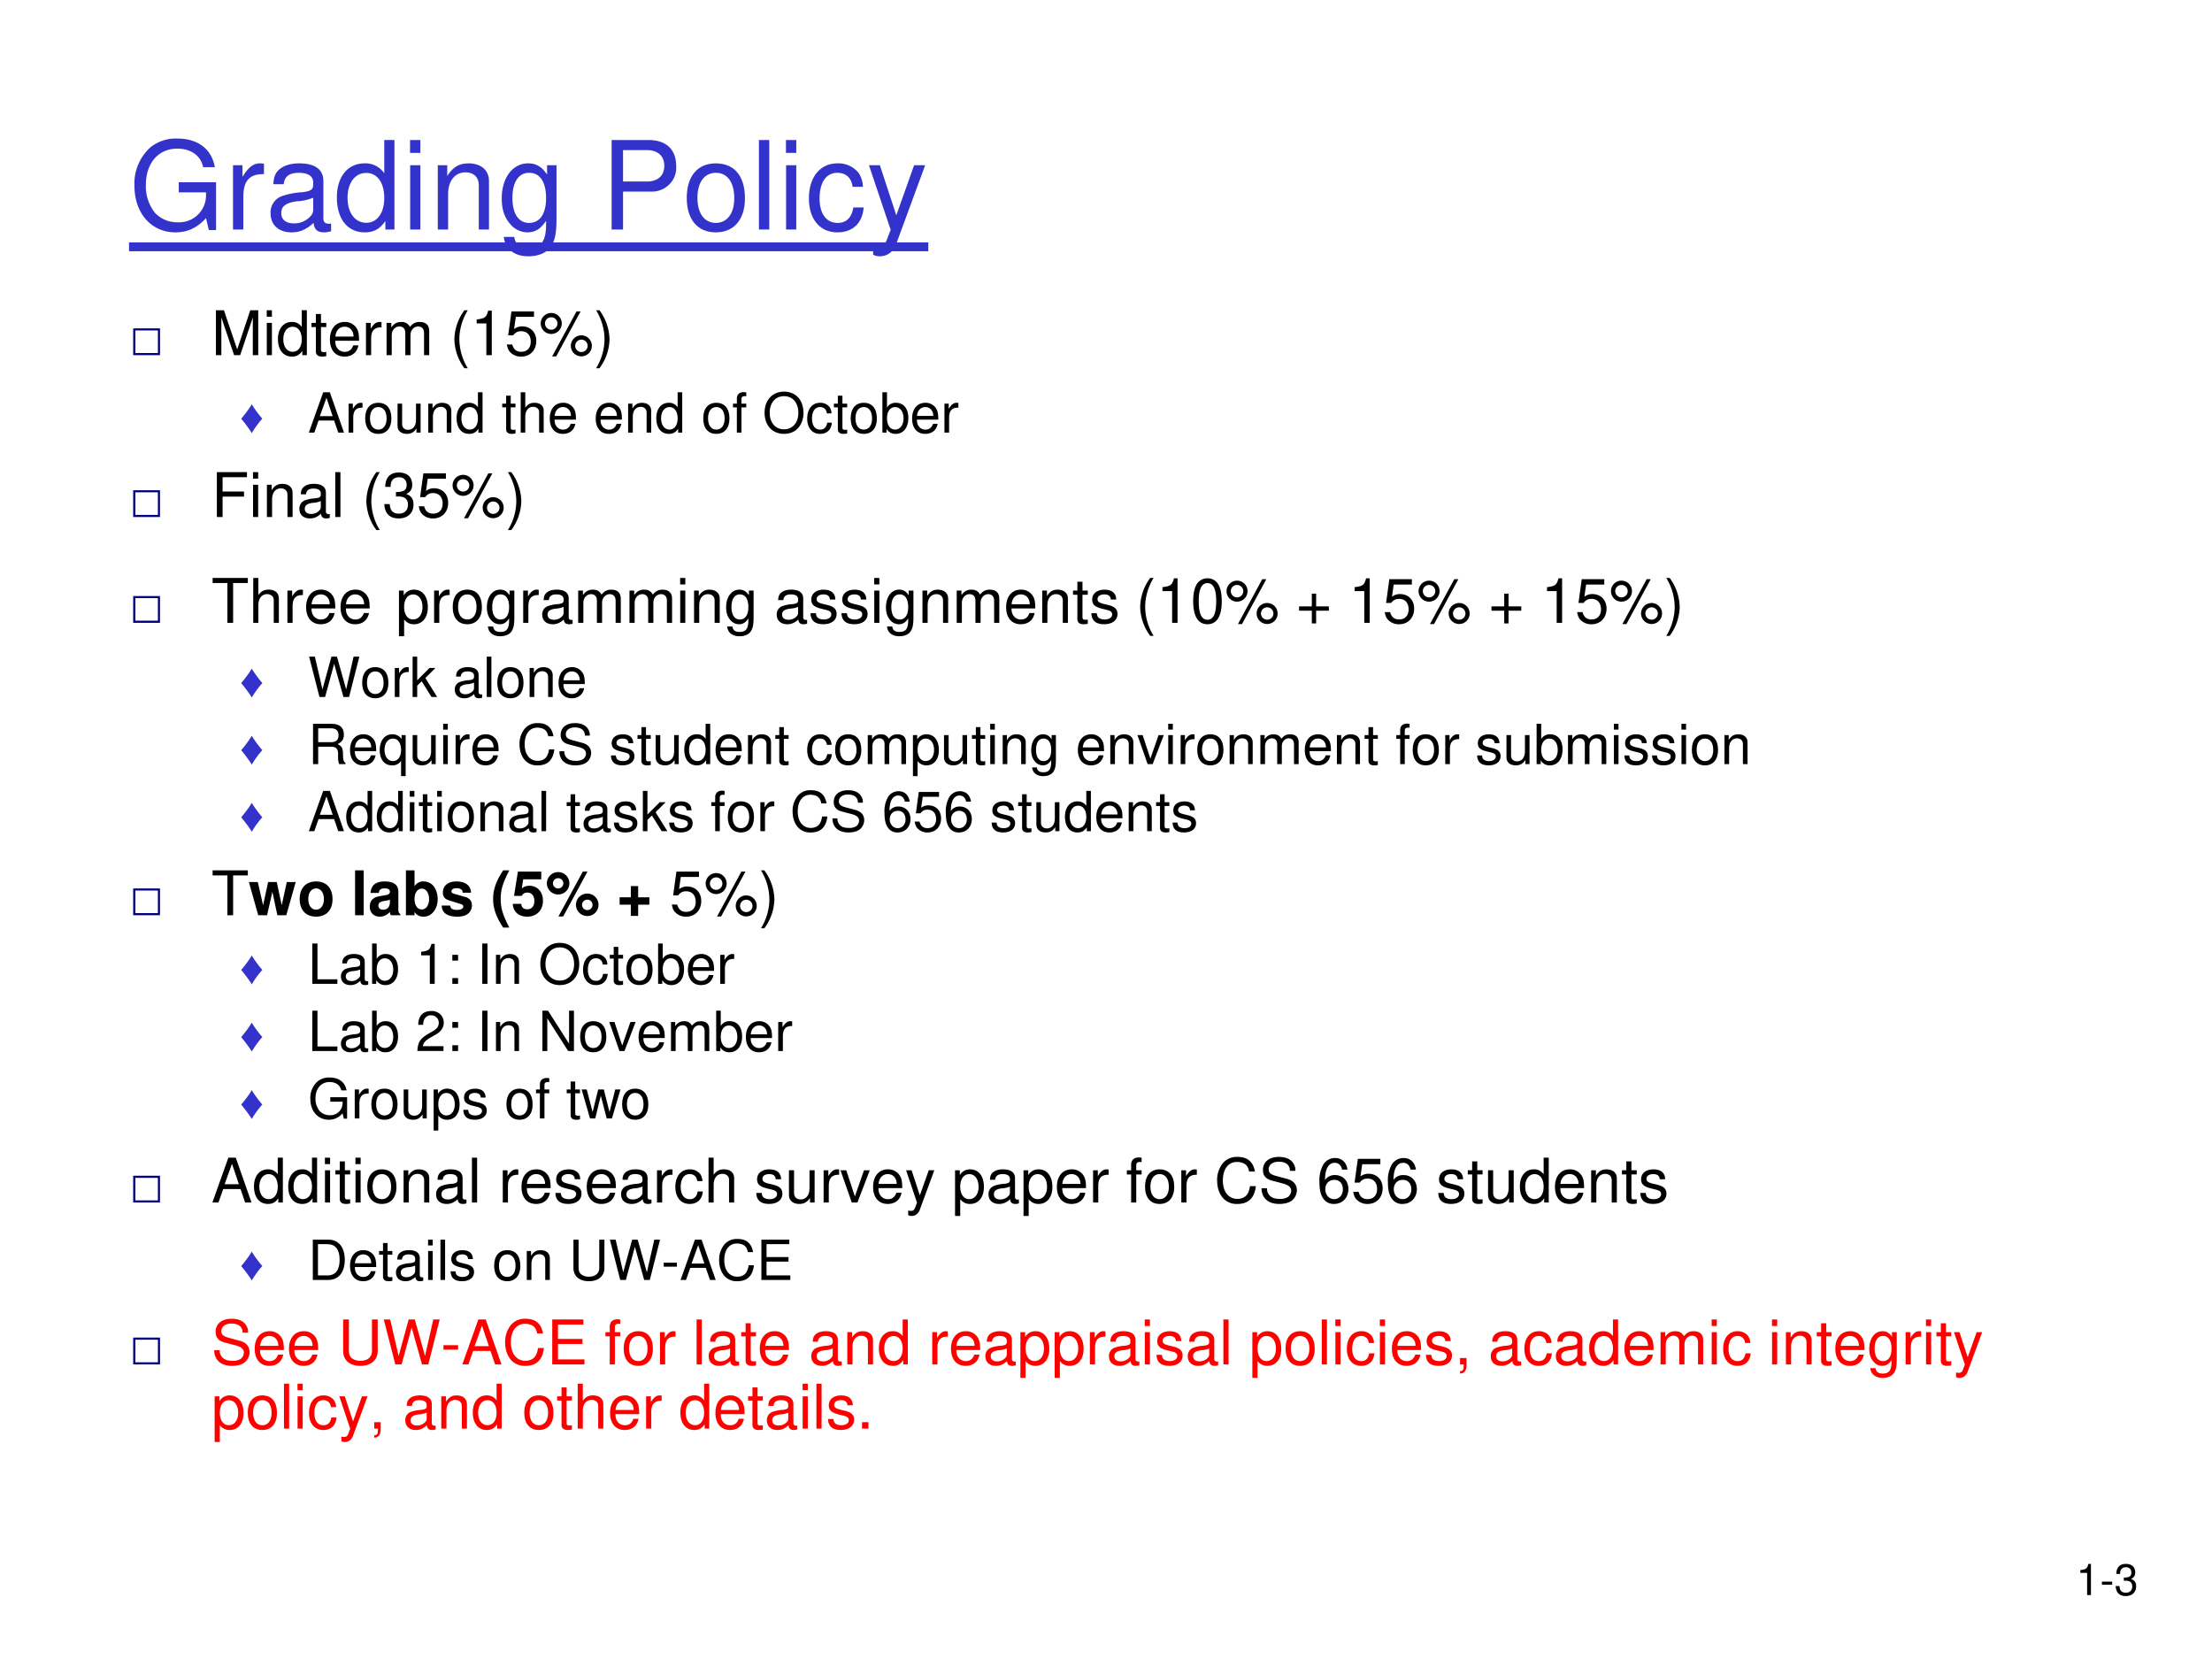 <svg xmlns="http://www.w3.org/2000/svg" xmlns:xlink="http://www.w3.org/1999/xlink" width="960" height="720" viewBox="0 0 720 540"><rect x="0" y="0" width="720" height="540" fill="#333333" stroke="none"/><g data-name="P"><clipPath id="a"><path fill-rule="evenodd" d="M0 540h720V0H0Z"/></clipPath><g clip-path="url(#a)"><path fill="#fff" fill-rule="evenodd" d="M0 540h720V0H0Z"/></g></g><g data-name="P"><symbol id="b"><path d="M.157.515V0h.088v.723H.187C.156.612.136.597 0 .579V.515h.157Z"/></symbol><use xlink:href="#b" transform="matrix(14.04 0 0 -14.04 677.152 519.192)"/><symbol id="c"><path d="M.238.072H0V0h.238v.072Z"/></symbol><use xlink:href="#c" transform="matrix(14.04 0 0 -14.04 684.166 515.822)"/><symbol id="d"><path d="M.189.356h.048C.333.356.384.311.384.224.384.133.329.078.238.078c-.097 0-.144.049-.15.155H0A.307.307 0 0 1 .031.105C.068.035.137 0 .234 0c.146 0 .24.088.24.225 0 .092-.035.142-.12.172.066.027.099.077.099.15 0 .124-.081.199-.216.199C.094.746.018.666.015.513h.088a.206.206 0 0 0 .016.091c.02.041.064.065.119.065.078 0 .125-.047.125-.125C.363.493.345.462.306.445A.326.326 0 0 0 .189.43V.356Z"/></symbol><use xlink:href="#d" transform="matrix(14.04 0 0 -14.04 688.65 519.515)"/><symbol id="e"><path d="M-2147483500-2147483500Z"/></symbol><use xlink:href="#e" transform="matrix(14.04 0 0 -14.04 30150669000 -30150669000)"/></g><g data-name="P"><symbol id="f"><path d="M.665.408H.361V.326h.222v-.02A.219.219 0 0 0 .354.082.248.248 0 0 0 .17.156a.347.347 0 0 0-.077.229c0 .179.102.297.256.297C.46.682.54.625.56.531h.095C.629.679.517.764.35.764a.33.33 0 0 1-.218-.07A.397.397 0 0 1 0 .38C0 .156.137 0 .334 0c.099 0 .177.037.249.116L.606.019h.059v.389Z"/></symbol><symbol id="g"><path d="M0 .524V0h.084v.272c.001.126.053.182.168.179v.085A.211.211 0 0 1 .22.539C.166.539.125.507.077.429v.095H0Z"/></symbol><symbol id="h"><path d="M.493.072.475.07C.446.07.43.085.43.111v.308C.43.512.362.562.233.562.156.562.095.54.059.501.035.474.025.444.023.392h.084C.114.456.152.485.23.485.306.485.347.457.347.407V.385C.346.349.328.336.26.327A.598.598 0 0 1 .092.295.14.14 0 0 1 0 .155C0 .06.066 0 .172 0 .238 0 .291.023.35.077.356.023.382 0 .436 0c.018 0 .029.002.057.009v.063M.347.188C.347.16.339.143.314.12A.177.177 0 0 0 .19.073C.125.073.087.104.087.157c0 .055.036.083.126.096a.407.407 0 0 1 .134.029V.188Z"/></symbol><symbol id="i"><path d="M.469.752H.386V.481a.183.183 0 0 1-.161.081C.089.562 0 .453 0 .286 0 .109.086 0 .228 0 .3 0 .35.027.395.092V.023h.074v.729M.239.484c.09 0 .147-.079.147-.205C.386.158.328.078.24.078.148.078.087.159.087.281c0 .122.061.203.152.203Z"/></symbol><symbol id="j"><path d="M.084.524H.001V0h.083v.524m0 .205H0V.624h.084v.105Z"/></symbol><symbol id="k"><path d="M0 .524V0h.084v.289c0 .107.056.177.142.177.066 0 .108-.04.108-.103V0h.083v.396c0 .087-.065.143-.166.143C.173.539.123.509.077.436v.088H0Z"/></symbol><symbol id="l"><path d="M.369.742V.666C.327.729.281.757.215.757.088.757 0 .639 0 .471 0 .383.021.319.066.266A.186.186 0 0 1 .209.195c.063 0 .108.028.152.094V.262C.361.122.322.07.218.07.147.07.11.098.102.158H.017C.025.061.102 0 .216 0c.077 0 .141.025.175.067.04.049.055.114.055.237v.438H.369M.223.68C.311.68.361.606.361.473.361.346.31.272.223.272.137.272.087.347.087.476c0 .128.05.204.136.204Z"/></symbol><symbol id="m"><path d="M.093.309h.229a.2.2 0 0 1 .141.052.19.19 0 0 1 .063.154c0 .137-.081.214-.225.214H0V0h.093v.309m0 .082v.256h.194C.376.647.429.599.429.519S.376.391.287.391H.093Z"/></symbol><symbol id="n"><path d="M.236.562C.088.562 0 .457 0 .281 0 .104.088 0 .237 0c.148 0 .237.105.237.277 0 .182-.086.285-.238.285M.237.485c.094 0 .15-.077.15-.207C.387.154.329.077.237.077c-.093 0-.15.077-.15.204s.057.204.15.204Z"/></symbol><symbol id="o"><path d="M.084.729H0V0h.084v.729Z"/></symbol><symbol id="p"><path d="M.44.371a.216.216 0 0 1-.035.113.21.21 0 0 1-.172.078C.091.562 0 .45 0 .276 0 .107.09 0 .232 0c.125 0 .204.075.214.203H.362C.348.119.305.077.234.077.142.077.087.152.087.276c0 .131.054.209.145.209.07 0 .114-.041.124-.114H.44Z"/></symbol><symbol id="q"><path d="M.368.742.223.334.089.742H0L.177.216.145.133C.131.096.113.082.078.082a.192.192 0 0 0-.044.006V.013A.113.113 0 0 1 .09 0c.027 0 .056.009.078.025a.161.161 0 0 1 .057.083l.233.634h-.09Z"/></symbol><use xlink:href="#f" fill="#33c" transform="matrix(39.96 0 0 -39.96 43.758 75.63)"/><use xlink:href="#g" fill="#33c" transform="matrix(39.96 0 0 -39.96 75.846 74.71)"/><use xlink:href="#h" fill="#33c" transform="matrix(39.96 0 0 -39.96 88.074 75.63)"/><use xlink:href="#i" fill="#33c" transform="matrix(39.96 0 0 -39.96 109.652 75.63)"/><use xlink:href="#j" fill="#33c" transform="matrix(39.96 0 0 -39.96 133.468 74.71)"/><use xlink:href="#k" fill="#33c" transform="matrix(39.96 0 0 -39.96 142.5 74.71)"/><use xlink:href="#l" fill="#33c" transform="matrix(39.96 0 0 -39.96 163.319 83.421)"/><use xlink:href="#e" fill="#33c" transform="matrix(39.96 0 0 -39.96 85813440000 -85813440000)"/><use xlink:href="#m" fill="#33c" transform="matrix(39.96 0 0 -39.96 199.083 74.71)"/><use xlink:href="#n" fill="#33c" transform="matrix(39.96 0 0 -39.96 223.538 75.63)"/><use xlink:href="#o" fill="#33c" transform="matrix(39.96 0 0 -39.96 247.035 74.71)"/><use xlink:href="#j" fill="#33c" transform="matrix(39.96 0 0 -39.96 255.826 74.71)"/><use xlink:href="#p" fill="#33c" transform="matrix(39.96 0 0 -39.96 263.298 75.63)"/><use xlink:href="#q" fill="#33c" transform="matrix(39.96 0 0 -39.96 282.839 83.421)"/><use xlink:href="#e" fill="#33c" transform="matrix(39.96 0 0 -39.96 85813440000 -85813440000)"/><path fill="#33c" fill-rule="evenodd" d="M42 78.9h260.16v2.88H42Z"/></g><g data-name="P"><symbol id="r"><path d="M0 .46h.46V0H0v.46M.037.425V.037h.387v.387H.037Z"/></symbol><use xlink:href="#r" fill="navy" transform="matrix(18.984 0 0 -18.984 43.353 115.61)"/><symbol id="s"><path d="m.393 0 .205.611V0h.088v.729H.557L.345.094.129.729H0V0h.088v.611L.295 0h.098Z"/></symbol><symbol id="t"><path d="M.24.547H.154v.144H.071V.547H0V.479h.071V.083C.071.029.107 0 .172 0c.022 0 .04.002.068.007v.07A.154.154 0 0 0 .2.073C.164.073.154.083.154.12v.359H.24v.068Z"/></symbol><symbol id="u"><path d="M.473.257c0 .08-.006.128-.021.167A.22.22 0 0 1 .24.562C.094.562 0 .451 0 .278S.09 0 .238 0c.12 0 .203.068.224.182H.378C.355.113.308.077.241.077a.145.145 0 0 0-.126.068c-.02.03-.027.06-.028.112h.386M.089.325c.007.097.066.16.15.16.085 0 .144-.066.144-.16H.089Z"/></symbol><symbol id="v"><path d="M0 .524V0h.084v.329c0 .076.055.137.123.137.062 0 .097-.038.097-.105V0h.084v.329c0 .076.055.137.123.137.061 0 .097-.039.097-.105V0h.084v.393C.692.487.638.539.54.539.47.539.428.518.379.459.348.515.306.539.238.539.168.539.121.513.077.45v.074H0Z"/></symbol><symbol id="w"><path d="M.163.941A.82.82 0 0 1 0 .471.82.82 0 0 1 .163 0h.055a.915.915 0 0 0-.137.471c0 .159.049.328.137.47H.163Z"/></symbol><symbol id="x"><path d="M.441.732H.075L.022.346h.081c.041.049.075.066.131.066.095 0 .154-.065.154-.17C.388.14.329.078.233.078.156.078.109.117.088.197H0C.012.139.022.111.043.085A.236.236 0 0 1 .235 0c.143 0 .243.104.243.254C.478.394.385.49.249.49A.208.208 0 0 1 .118.447l.028.198h.295v.087Z"/></symbol><symbol id="y"><path d="M.17.705A.17.17 0 1 1 .171.364.17.17 0 0 1 .17.705m0-.07A.101.101 0 1 0 .171.433a.102.102 0 0 0-.102.101.1.1 0 0 0 .101.101m.41.094L.185 0h.066l.395.729H.58M.659.342a.17.17 0 1 1 0-.341.17.17 0 0 1 0 .341m0-.07A.101.101 0 0 0 .761.17.101.101 0 0 0 .66.071a.1.1 0 1 0-.001.201Z"/></symbol><symbol id="z"><path d="M.055 0a.82.82 0 0 1 .163.47.82.82 0 0 1-.163.471H0A.915.915 0 0 0 .137.47.912.912 0 0 0 0 0h.055Z"/></symbol><use xlink:href="#s" transform="matrix(20.064 0 0 -20.064 70.289 115.61)"/><use xlink:href="#j" transform="matrix(20.064 0 0 -20.064 86.822 115.61)"/><use xlink:href="#i" transform="matrix(20.064 0 0 -20.064 90.473 116.071)"/><use xlink:href="#t" transform="matrix(20.064 0 0 -20.064 101.388 116.071)"/><use xlink:href="#u" transform="matrix(20.064 0 0 -20.064 107.387 116.071)"/><use xlink:href="#g" transform="matrix(20.064 0 0 -20.064 119.125 115.61)"/><use xlink:href="#v" transform="matrix(20.064 0 0 -20.064 125.826 115.61)"/><use xlink:href="#e" transform="matrix(20.064 0 0 -20.064 43087108000 -43087108000)"/><use xlink:href="#w" transform="matrix(20.064 0 0 -20.064 147.896 119.864)"/><use xlink:href="#b" transform="matrix(20.064 0 0 -20.064 155.16 115.61)"/><use xlink:href="#x" transform="matrix(20.064 0 0 -20.064 164.97 116.071)"/><use xlink:href="#y" transform="matrix(20.064 0 0 -20.064 176.006 116.011)"/><use xlink:href="#z" transform="matrix(20.064 0 0 -20.064 194.023 119.864)"/><use xlink:href="#e" transform="matrix(20.064 0 0 -20.064 43087108000 -43087108000)"/></g><g data-name="P"><symbol id="A"><path d="M.223.613A2.364 2.364 0 0 1 .448.307 1.938 1.938 0 0 1 .224 0a.595.595 0 0 1-.037.06A3.243 3.243 0 0 1 0 .306c.033.037.075.09.127.16.038.051.07.1.096.146Z"/></symbol><use xlink:href="#A" fill="#33c" transform="matrix(15.36 0 0 -15.36 78.504 140.99)"/><symbol id="B"><path d="M.457.219.532 0h.104L.38.729H.26L0 0h.099l.077.219h.281M.431.297H.199l.12.332.112-.332Z"/></symbol><symbol id="C"><path d="M.417.023v.524H.334V.25C.334.143.278.073.191.073c-.066 0-.108.04-.108.103v.371H0V.143C0 .056.065 0 .167 0c.077 0 .126.027.175.096V.023h.075Z"/></symbol><symbol id="D"><path d="M0 .729V0h.083v.289c0 .107.056.177.142.177A.123.123 0 0 0 .299.443C.323.425.333.4.333.363V0h.083v.396c0 .088-.063.143-.165.143C.177.539.132.516.083.452v.277H0Z"/></symbol><symbol id="E"><path d="M.24.524H.153v.082c0 .035.019.053.058.053L.24.658v.069a.198.198 0 0 1-.047.005C.116.732.07.688.07.613V.524H0V.456h.07V0h.083v.456H.24v.068Z"/></symbol><symbol id="F"><path d="M.351.764C.142.764 0 .61 0 .382 0 .153.141 0 .352 0c.089 0 .167.027.226.077.079.067.126.18.126.299 0 .235-.139.388-.353.388m0-.082c.158 0 .26-.119.26-.304C.611.202.506.082.352.082c-.156 0-.259.12-.259.3s.103.3.258.3Z"/></symbol><symbol id="G"><path d="M0 .752V.023h.075V.09A.184.184 0 0 1 .241 0c.138 0 .228.113.228.287 0 .17-.085.275-.224.275A.179.179 0 0 1 .083.476v.276H0M.229.484C.322.484.382.403.382.278c0-.119-.062-.2-.153-.2-.089 0-.146.08-.146.203 0 .123.057.203.146.203Z"/></symbol><use xlink:href="#B" transform="matrix(18 0 0 -18 100.526 140.81)"/><use xlink:href="#g" transform="matrix(18 0 0 -18 113.468 140.81)"/><use xlink:href="#n" transform="matrix(18 0 0 -18 118.868 141.224)"/><use xlink:href="#C" transform="matrix(18 0 0 -18 129.398 141.224)"/><use xlink:href="#k" transform="matrix(18 0 0 -18 139.406 140.81)"/><use xlink:href="#i" transform="matrix(18 0 0 -18 148.622 141.224)"/><use xlink:href="#e" transform="matrix(18 0 0 -18 38654700000 -38654700000)"/><use xlink:href="#t" transform="matrix(18 0 0 -18 163.472 141.224)"/><use xlink:href="#D" transform="matrix(18 0 0 -18 169.484 140.81)"/><use xlink:href="#u" transform="matrix(18 0 0 -18 178.952 141.224)"/><use xlink:href="#e" transform="matrix(18 0 0 -18 38654700000 -38654700000)"/><use xlink:href="#u" transform="matrix(18 0 0 -18 193.91 141.224)"/><use xlink:href="#k" transform="matrix(18 0 0 -18 204.458 140.81)"/><use xlink:href="#i" transform="matrix(18 0 0 -18 213.62 141.224)"/><use xlink:href="#e" transform="matrix(18 0 0 -18 38654700000 -38654700000)"/><use xlink:href="#n" transform="matrix(18 0 0 -18 228.902 141.224)"/><use xlink:href="#E" transform="matrix(18 0 0 -18 238.586 140.81)"/><use xlink:href="#e" transform="matrix(18 0 0 -18 38654700000 -38654700000)"/><use xlink:href="#F" transform="matrix(18 0 0 -18 248.864 141.224)"/><use xlink:href="#p" transform="matrix(18 0 0 -18 262.742 141.224)"/><use xlink:href="#t" transform="matrix(18 0 0 -18 271.436 141.224)"/><use xlink:href="#n" transform="matrix(18 0 0 -18 276.89 141.224)"/><use xlink:href="#G" transform="matrix(18 0 0 -18 287.222 141.224)"/><use xlink:href="#u" transform="matrix(18 0 0 -18 296.888 141.224)"/><use xlink:href="#g" transform="matrix(18 0 0 -18 307.418 140.81)"/><use xlink:href="#e" transform="matrix(18 0 0 -18 38654700000 -38654700000)"/></g><g data-name="P"><use xlink:href="#r" fill="navy" transform="matrix(18.96 0 0 -18.96 43.352 168.29)"/><symbol id="H"><path d="M.093.332h.348v.082H.093v.233h.396v.082H0V0h.093v.332Z"/></symbol><use xlink:href="#H" transform="matrix(20.04 0 0 -20.04 70.588 168.29)"/><use xlink:href="#j" transform="matrix(20.04 0 0 -20.04 82.351 168.29)"/><use xlink:href="#k" transform="matrix(20.04 0 0 -20.04 86.88 168.29)"/><use xlink:href="#h" transform="matrix(20.04 0 0 -20.04 97.461 168.75)"/><use xlink:href="#o" transform="matrix(20.04 0 0 -20.04 109.125 168.29)"/><use xlink:href="#e" transform="matrix(20.04 0 0 -20.04 43035570000 -43035570000)"/><use xlink:href="#w" transform="matrix(20.04 0 0 -20.04 119.245 172.538)"/><use xlink:href="#d" transform="matrix(20.04 0 0 -20.04 125.096 168.75)"/><use xlink:href="#x" transform="matrix(20.04 0 0 -20.04 136.299 168.75)"/><use xlink:href="#y" transform="matrix(20.04 0 0 -20.04 147.32 168.69)"/><use xlink:href="#z" transform="matrix(20.04 0 0 -20.04 165.317 172.538)"/><use xlink:href="#e" transform="matrix(20.04 0 0 -20.04 43035570000 -43035570000)"/></g><g data-name="P"><use xlink:href="#r" fill="navy" transform="matrix(18.96 0 0 -18.96 43.352 202.73)"/><symbol id="I"><path d="M.333.647h.239v.082H0V.647h.24V0h.093v.647Z"/></symbol><use xlink:href="#I" transform="matrix(20.04 0 0 -20.04 69.205 202.73)"/><use xlink:href="#D" transform="matrix(20.04 0 0 -20.04 82.431 202.73)"/><use xlink:href="#g" transform="matrix(20.04 0 0 -20.04 93.553 202.73)"/><use xlink:href="#u" transform="matrix(20.04 0 0 -20.04 99.646 203.19)"/><use xlink:href="#u" transform="matrix(20.04 0 0 -20.04 110.848 203.19)"/><use xlink:href="#e" transform="matrix(27.96 0 0 -27.96 60043638000 -60043638000)"/><symbol id="J"><path d="M0 0h.084v.273A.192.192 0 0 1 .245.195c.136 0 .224.109.224.276 0 .176-.086.286-.225.286A.189.189 0 0 1 .077.663v.079H0V0m.23.679C.322.679.382.598.382.473c0-.119-.061-.2-.152-.2-.089 0-.146.08-.146.203 0 .123.057.203.146.203Z"/></symbol><symbol id="K"><path d="M.404.401C.403.504.335.562.214.562.092.562.013.499.013.402.013.32.055.281.179.251L.257.232C.315.218.338.197.338.16.338.11.289.077.216.077.171.077.133.09.112.112.099.127.093.142.088.179H0C.004.058.072 0 .209 0c.132 0 .216.065.216.166 0 .078-.044.121-.148.146l-.08.019C.129.347.1.369.1.406c0 .049.043.079.111.079.067 0 .103-.029.105-.084h.088Z"/></symbol><symbol id="L"><path d="M.232.746A.203.203 0 0 1 .069.667C.023.603 0 .507 0 .373 0 .129.08 0 .232 0c.15 0 .232.129.232.367 0 .14-.022.234-.069.3a.2.2 0 0 1-.163.079m0-.078C.327.668.374.571.374.375.374.169.328.073.23.073c-.093 0-.14.1-.14.299 0 .199.047.296.142.296Z"/></symbol><symbol id="M"><path d="M.484.277H.277v.207h-.07V.277H0v-.07h.207V0h.07v.207h.207v.07Z"/></symbol><use xlink:href="#J" transform="matrix(20.04 0 0 -20.04 129.862 207.099)"/><use xlink:href="#g" transform="matrix(20.04 0 0 -20.04 141.305 202.73)"/><use xlink:href="#n" transform="matrix(20.04 0 0 -20.04 147.357 203.19)"/><use xlink:href="#l" transform="matrix(20.04 0 0 -20.04 158.48 207.099)"/><use xlink:href="#g" transform="matrix(20.04 0 0 -20.04 170.303 202.73)"/><use xlink:href="#h" transform="matrix(20.04 0 0 -20.04 176.495 203.19)"/><use xlink:href="#v" transform="matrix(20.04 0 0 -20.04 188.199 202.73)"/><use xlink:href="#v" transform="matrix(20.04 0 0 -20.04 204.892 202.73)"/><use xlink:href="#j" transform="matrix(20.04 0 0 -20.04 221.385 202.73)"/><use xlink:href="#k" transform="matrix(20.04 0 0 -20.04 225.914 202.73)"/><use xlink:href="#l" transform="matrix(20.04 0 0 -20.04 236.355 207.099)"/><use xlink:href="#e" transform="matrix(20.04 0 0 -20.04 43035570000 -43035570000)"/><use xlink:href="#h" transform="matrix(20.04 0 0 -20.04 252.828 203.19)"/><use xlink:href="#K" transform="matrix(20.04 0 0 -20.04 263.81 203.19)"/><use xlink:href="#K" transform="matrix(20.04 0 0 -20.04 273.89 203.19)"/><use xlink:href="#j" transform="matrix(20.04 0 0 -20.04 284.55 202.73)"/><use xlink:href="#l" transform="matrix(20.04 0 0 -20.04 288.379 207.099)"/><use xlink:href="#k" transform="matrix(20.04 0 0 -20.04 300.262 202.73)"/><use xlink:href="#v" transform="matrix(20.04 0 0 -20.04 311.405 202.73)"/><use xlink:href="#u" transform="matrix(20.04 0 0 -20.04 327.497 203.19)"/><use xlink:href="#k" transform="matrix(20.04 0 0 -20.04 339.24 202.73)"/><use xlink:href="#t" transform="matrix(20.04 0 0 -20.04 349.26 203.19)"/><use xlink:href="#K" transform="matrix(20.04 0 0 -20.04 355.232 203.19)"/><use xlink:href="#e" transform="matrix(20.04 0 0 -20.04 43035570000 -43035570000)"/><use xlink:href="#w" transform="matrix(20.04 0 0 -20.04 371.124 206.978)"/><use xlink:href="#b" transform="matrix(20.04 0 0 -20.04 378.378 202.73)"/><use xlink:href="#L" transform="matrix(20.04 0 0 -20.04 388.378 203.19)"/><use xlink:href="#y" transform="matrix(20.04 0 0 -20.04 399.24 203.13)"/><use xlink:href="#e" transform="matrix(20.04 0 0 -20.04 43035570000 -43035570000)"/><use xlink:href="#M" transform="matrix(20.04 0 0 -20.04 422.847 202.93)"/><use xlink:href="#e" transform="matrix(20.04 0 0 -20.04 43035570000 -43035570000)"/><use xlink:href="#b" transform="matrix(20.04 0 0 -20.04 440.923 202.73)"/><use xlink:href="#x" transform="matrix(20.04 0 0 -20.04 450.723 203.19)"/><use xlink:href="#y" transform="matrix(20.04 0 0 -20.04 461.745 203.13)"/><use xlink:href="#e" transform="matrix(20.04 0 0 -20.04 43035570000 -43035570000)"/><use xlink:href="#M" transform="matrix(20.04 0 0 -20.04 485.472 202.93)"/><use xlink:href="#e" transform="matrix(20.04 0 0 -20.04 43035570000 -43035570000)"/><use xlink:href="#b" transform="matrix(20.04 0 0 -20.04 503.548 202.73)"/><use xlink:href="#x" transform="matrix(20.04 0 0 -20.04 513.348 203.19)"/><use xlink:href="#y" transform="matrix(20.04 0 0 -20.04 524.37 203.13)"/><use xlink:href="#z" transform="matrix(20.04 0 0 -20.04 542.365 206.978)"/><use xlink:href="#e" transform="matrix(20.04 0 0 -20.04 43035570000 -43035570000)"/></g><g data-name="P"><use xlink:href="#A" fill="#33c" transform="matrix(15.384 0 0 -15.384 78.505 227.05)"/><symbol id="N"><path d="m.722 0 .185.729H.803L.669.137.503.729h-.1L.241.137.104.729H0L.187 0h.102l.163.599L.62 0h.102Z"/></symbol><symbol id="O"><path d="M.083.729H0V0h.083v.204l.081.08L.341 0h.103L.23.343l.182.181H.305L.083.302v.427Z"/></symbol><use xlink:href="#N" transform="matrix(18.024 0 0 -18.024 100.617 226.87)"/><use xlink:href="#n" transform="matrix(18.024 0 0 -18.024 117.884 227.285)"/><use xlink:href="#g" transform="matrix(18.024 0 0 -18.024 128.5 226.87)"/><use xlink:href="#O" transform="matrix(18.024 0 0 -18.024 134.303 226.87)"/><use xlink:href="#e" transform="matrix(18.024 0 0 -18.024 38706240000 -38706240000)"/><use xlink:href="#h" transform="matrix(18.024 0 0 -18.024 148.038 227.285)"/><use xlink:href="#o" transform="matrix(18.024 0 0 -18.024 158.438 226.87)"/><use xlink:href="#n" transform="matrix(18.024 0 0 -18.024 161.862 227.285)"/><use xlink:href="#k" transform="matrix(18.024 0 0 -18.024 172.388 226.87)"/><use xlink:href="#u" transform="matrix(18.024 0 0 -18.024 181.815 227.285)"/><use xlink:href="#e" transform="matrix(18.024 0 0 -18.024 38706240000 -38706240000)"/></g><g data-name="P"><use xlink:href="#A" fill="#33c" transform="matrix(15.36 0 0 -15.36 78.504 248.89)"/><symbol id="P"><path d="M.093.314h.24c.083 0 .12-.04.12-.13L.452.119C.452.074.46.03.473 0h.113v.023C.551.047.544.073.542.17.541.29.522.326.443.36c.082.041.115.09.115.174C.558.66.48.729.336.729H0V0h.093v.314m0 .082v.251h.225C.37.647.4.639.423.619.448.598.461.565.461.522.461.435.417.396.318.396H.093Z"/></symbol><symbol id="Q"><path d="M.469 0v.742H.395v-.07a.199.199 0 0 1-.167.085C.09.757 0 .644 0 .47 0 .3.085.195.224.195a.18.18 0 0 1 .162.083V0h.083M.24.679C.329.679.386.6.386.473c0-.12-.058-.2-.146-.2-.092 0-.153.081-.153.203 0 .122.061.203.153.203Z"/></symbol><symbol id="R"><path d="M.614.526C.585.686.493.764.333.764A.298.298 0 0 1 .102.673.43.43 0 0 1 0 .379C0 .259.037.156.105.085A.295.295 0 0 1 .329 0c.178 0 .278.096.3.289H.533A.364.364 0 0 0 .5.176C.47.116.408.082.33.082.185.082.093.198.093.38c0 .187.087.302.229.302.059 0 .114-.017.144-.046C.493.611.508.581.519.526h.095Z"/></symbol><symbol id="S"><path d="M.548.538a.18.18 0 0 1-.019.098C.489.72.404.764.281.764.121.764.022.682.022.55c0-.089.047-.145.143-.17L.346.332C.439.308.48.271.48.214A.128.128 0 0 0 .428.113.233.233 0 0 0 .294.082c-.08 0-.133.019-.168.061a.158.158 0 0 0-.038.112H0A.244.244 0 0 1 .043.104C.093.035.177 0 .288 0c.087 0 .158.02.205.056a.22.22 0 0 1 .08.167c0 .09-.056.156-.155.183L.235.455C.147.479.115.507.115.563c0 .074.065.123.163.123C.394.686.459.634.46.538h.088Z"/></symbol><symbol id="T"><path d="m.275 0 .201.524H.382L.234.099l-.14.425H0L.184 0h.091Z"/></symbol><use xlink:href="#P" transform="matrix(18 0 0 -18 101.894 248.71)"/><use xlink:href="#u" transform="matrix(18 0 0 -18 113.936 249.124)"/><use xlink:href="#Q" transform="matrix(18 0 0 -18 123.602 252.634)"/><use xlink:href="#C" transform="matrix(18 0 0 -18 134.312 249.124)"/><use xlink:href="#j" transform="matrix(18 0 0 -18 144.248 248.71)"/><use xlink:href="#g" transform="matrix(18 0 0 -18 148.298 248.71)"/><use xlink:href="#u" transform="matrix(18 0 0 -18 153.77 249.124)"/><use xlink:href="#e" transform="matrix(18 0 0 -18 38654700000 -38654700000)"/><use xlink:href="#R" transform="matrix(18 0 0 -18 169.106 249.124)"/><use xlink:href="#S" transform="matrix(18 0 0 -18 182.102 249.124)"/><use xlink:href="#e" transform="matrix(18 0 0 -18 38654700000 -38654700000)"/><use xlink:href="#K" transform="matrix(18 0 0 -18 198.86 249.124)"/><use xlink:href="#t" transform="matrix(18 0 0 -18 207.5 249.124)"/><use xlink:href="#C" transform="matrix(18 0 0 -18 213.422 249.124)"/><use xlink:href="#i" transform="matrix(18 0 0 -18 222.728 249.124)"/><use xlink:href="#u" transform="matrix(18 0 0 -18 232.916 249.124)"/><use xlink:href="#k" transform="matrix(18 0 0 -18 243.464 248.71)"/><use xlink:href="#t" transform="matrix(18 0 0 -18 252.374 249.124)"/><use xlink:href="#e" transform="matrix(18 0 0 -18 38654700000 -38654700000)"/><use xlink:href="#p" transform="matrix(18 0 0 -18 262.742 249.124)"/><use xlink:href="#n" transform="matrix(18 0 0 -18 271.832 249.124)"/><use xlink:href="#v" transform="matrix(18 0 0 -18 282.452 248.71)"/><use xlink:href="#J" transform="matrix(18 0 0 -18 297.158 252.634)"/><use xlink:href="#C" transform="matrix(18 0 0 -18 307.274 249.124)"/><use xlink:href="#t" transform="matrix(18 0 0 -18 316.364 249.124)"/><use xlink:href="#j" transform="matrix(18 0 0 -18 322.304 248.71)"/><use xlink:href="#k" transform="matrix(18 0 0 -18 326.372 248.71)"/><use xlink:href="#l" transform="matrix(18 0 0 -18 335.66 252.634)"/><use xlink:href="#e" transform="matrix(18 0 0 -18 38654700000 -38654700000)"/><use xlink:href="#u" transform="matrix(18 0 0 -18 350.852 249.124)"/><use xlink:href="#k" transform="matrix(18 0 0 -18 361.4 248.71)"/><use xlink:href="#T" transform="matrix(18 0 0 -18 370.238 248.71)"/><use xlink:href="#j" transform="matrix(18 0 0 -18 380.246 248.71)"/><use xlink:href="#g" transform="matrix(18 0 0 -18 384.296 248.71)"/><use xlink:href="#n" transform="matrix(18 0 0 -18 389.696 249.124)"/><use xlink:href="#k" transform="matrix(18 0 0 -18 400.244 248.71)"/><use xlink:href="#v" transform="matrix(18 0 0 -18 410.252 248.71)"/><use xlink:href="#u" transform="matrix(18 0 0 -18 424.706 249.124)"/><use xlink:href="#k" transform="matrix(18 0 0 -18 435.164 248.71)"/><use xlink:href="#t" transform="matrix(18 0 0 -18 444.164 249.124)"/><use xlink:href="#e" transform="matrix(18 0 0 -18 38654700000 -38654700000)"/><use xlink:href="#E" transform="matrix(18 0 0 -18 454.496 248.71)"/><use xlink:href="#n" transform="matrix(18 0 0 -18 459.824 249.124)"/><use xlink:href="#g" transform="matrix(18 0 0 -18 470.426 248.71)"/><use xlink:href="#e" transform="matrix(18 0 0 -18 38654700000 -38654700000)"/><use xlink:href="#K" transform="matrix(18 0 0 -18 480.794 249.124)"/><use xlink:href="#C" transform="matrix(18 0 0 -18 490.352 249.124)"/><use xlink:href="#G" transform="matrix(18 0 0 -18 500.162 249.124)"/><use xlink:href="#v" transform="matrix(18 0 0 -18 510.386 248.71)"/><use xlink:href="#j" transform="matrix(18 0 0 -18 525.308 248.71)"/><use xlink:href="#K" transform="matrix(18 0 0 -18 528.728 249.124)"/><use xlink:href="#K" transform="matrix(18 0 0 -18 537.728 249.124)"/><use xlink:href="#j" transform="matrix(18 0 0 -18 547.304 248.71)"/><use xlink:href="#n" transform="matrix(18 0 0 -18 550.688 249.124)"/><use xlink:href="#k" transform="matrix(18 0 0 -18 561.308 248.71)"/><use xlink:href="#e" transform="matrix(18 0 0 -18 38654700000 -38654700000)"/></g><g data-name="P"><use xlink:href="#A" fill="#33c" transform="matrix(15.36 0 0 -15.36 78.504 270.73)"/><symbol id="U"><path d="M.455.558C.438.676.362.746.254.746a.223.223 0 0 1-.19-.103A.52.52 0 0 1 0 .353C0 .231.017.154.06.09A.2.2 0 0 1 .238 0C.373 0 .47.101.47.242.47.375.38.469.253.469A.189.189 0 0 1 .09.39c.001.179.057.278.158.278.062 0 .105-.04.119-.11h.088M.242.391C.327.391.38.331.38.235.38.144.32.078.239.078.157.078.095.147.095.239c0 .09.06.152.147.152Z"/></symbol><use xlink:href="#B" transform="matrix(18 0 0 -18 100.526 270.55)"/><use xlink:href="#i" transform="matrix(18 0 0 -18 112.694 270.964)"/><use xlink:href="#i" transform="matrix(18 0 0 -18 122.648 270.964)"/><use xlink:href="#j" transform="matrix(18 0 0 -18 133.376 270.55)"/><use xlink:href="#t" transform="matrix(18 0 0 -18 136.346 270.964)"/><use xlink:href="#j" transform="matrix(18 0 0 -18 142.286 270.55)"/><use xlink:href="#n" transform="matrix(18 0 0 -18 145.742 270.964)"/><use xlink:href="#k" transform="matrix(18 0 0 -18 156.362 270.55)"/><use xlink:href="#h" transform="matrix(18 0 0 -18 165.776 270.964)"/><use xlink:href="#o" transform="matrix(18 0 0 -18 176.252 270.55)"/><use xlink:href="#e" transform="matrix(18 0 0 -18 38654700000 -38654700000)"/><use xlink:href="#t" transform="matrix(18 0 0 -18 184.442 270.964)"/><use xlink:href="#h" transform="matrix(18 0 0 -18 189.95 270.964)"/><use xlink:href="#K" transform="matrix(18 0 0 -18 199.814 270.964)"/><use xlink:href="#O" transform="matrix(18 0 0 -18 209.246 270.55)"/><use xlink:href="#K" transform="matrix(18 0 0 -18 217.814 270.964)"/><use xlink:href="#e" transform="matrix(18 0 0 -18 38654700000 -38654700000)"/><use xlink:href="#E" transform="matrix(18 0 0 -18 231.53 270.55)"/><use xlink:href="#n" transform="matrix(18 0 0 -18 236.894 270.964)"/><use xlink:href="#g" transform="matrix(18 0 0 -18 247.496 270.55)"/><use xlink:href="#e" transform="matrix(18 0 0 -18 38654700000 -38654700000)"/><use xlink:href="#R" transform="matrix(18 0 0 -18 257.99 270.964)"/><use xlink:href="#S" transform="matrix(18 0 0 -18 270.986 270.964)"/><use xlink:href="#e" transform="matrix(18 0 0 -18 38654700000 -38654700000)"/><use xlink:href="#U" transform="matrix(18 0 0 -18 287.906 270.964)"/><use xlink:href="#x" transform="matrix(18 0 0 -18 297.716 270.964)"/><use xlink:href="#U" transform="matrix(18 0 0 -18 307.868 270.964)"/><use xlink:href="#e" transform="matrix(18 0 0 -18 38654700000 -38654700000)"/><use xlink:href="#K" transform="matrix(18 0 0 -18 322.772 270.964)"/><use xlink:href="#t" transform="matrix(18 0 0 -18 331.412 270.964)"/><use xlink:href="#C" transform="matrix(18 0 0 -18 337.334 270.964)"/><use xlink:href="#i" transform="matrix(18 0 0 -18 346.64 270.964)"/><use xlink:href="#u" transform="matrix(18 0 0 -18 356.846 270.964)"/><use xlink:href="#k" transform="matrix(18 0 0 -18 367.394 270.55)"/><use xlink:href="#t" transform="matrix(18 0 0 -18 376.304 270.964)"/><use xlink:href="#K" transform="matrix(18 0 0 -18 381.668 270.964)"/><use xlink:href="#e" transform="matrix(18 0 0 -18 38654700000 -38654700000)"/></g><g data-name="P"><use xlink:href="#r" fill="navy" transform="matrix(18.96 0 0 -18.96 43.352 297.91)"/><use xlink:href="#I" transform="matrix(20.04 0 0 -20.04 69.205 297.91)"/><symbol id="V"><path d="m.608 0 .153.54H.616L.534.162.453.54h-.14L.231.162.145.54H0L.152 0h.144l.086.381L.463 0h.145Z"/></symbol><symbol id="W"><path d="M.266.572C.101.572 0 .463 0 .286 0 .108.101 0 .267 0c.165 0 .267.108.267.282 0 .183-.099.29-.268.29M.267.459C.344.459.394.39.394.284.394.183.342.113.267.113.191.113.14.182.14.286c0 .104.051.173.127.173Z"/></symbol><symbol id="X"><path d="M-2147483500-2147483500Z"/></symbol><symbol id="Y"><path d="M.14.729H0V0h.14v.729Z"/></symbol><symbol id="Z"><path d="M.496.04C.472.063.464.079.464.106v.3c0 .11-.075.166-.221.166C.097.572.021.51.012.385h.135c.007.056.03.074.099.074C.3.459.327.441.327.405A.048.048 0 0 0 .303.363C.284.353.284.353.215.342L.159.332C.052.314 0 .259 0 .162 0 .065.065 0 .164 0c.06 0 .114.025.164.077 0-.028.003-.038.016-.054h.152V.04m-.169.2C.327.159.287.113.216.113.169.113.14.138.14.178.14.22.162.24.22.252l.048.009a.176.176 0 0 1 .059.017V.24Z"/></symbol><symbol id="aa"><path d="M0 .752V.023h.14v.055A.162.162 0 0 1 .289 0c.129 0 .227.123.227.286a.361.361 0 0 1-.058.199.21.21 0 0 1-.169.087A.16.16 0 0 1 .14.493v.259H0M.258.455c.069 0 .118-.07.118-.17C.376.186.328.117.258.117.187.117.14.184.14.288c0 .099.048.167.118.167Z"/></symbol><symbol id="ab"><path d="M.476.389C.474.503.386.572.241.572.104.572.019.503.019.392a.13.13 0 0 1 .03-.088C.068.285.085.276.137.259L.304.207C.339.196.351.185.351.163.351.13.312.11.247.11.21.11.182.116.164.129.149.14.143.151.137.18H0C.004.061.091 0 .255 0 .33 0 .387.016.427.048.467.08.491.13.491.183c0 .07-.035.115-.106.136L.208.37C.169.382.159.39.159.412c0 .03.032.05.081.05.067 0 .1-.024.101-.073h.135Z"/></symbol><symbol id="ac"><path d="M.163.929C.048.755 0 .619 0 .465 0 .31.048.174.163 0h.1C.156.206.123.317.123.465c0 .147.034.26.14.464h-.1Z"/></symbol><symbol id="ad"><path d="M.462.732H.083L.02.337h.126c.015.035.047.054.09.054C.307.391.35.34.35.254.35.171.307.12.236.12.175.12.141.151.138.208H0C.002.084.096 0 .234 0 .386 0 .49.104.49.257.49.403.4.502.269.502A.187.187 0 0 1 .146.459l.023.148h.293v.125Z"/></symbol><symbol id="ae"><path d="M.184.721A.184.184 0 0 1 0 .539c0-.1.083-.182.184-.182a.182.182 0 1 1 0 .364m0-.099a.083.083 0 1 0 0-.167.084.084 0 0 0-.085.084c0 .046.038.083.085.083m.4.107L.188 0h.077L.66.729H.584M.657.372A.183.183 0 0 1 .473.19c0-.101.082-.183.184-.183a.182.182 0 1 1 0 .365m0-.099A.084.084 0 0 0 .742.188a.085.085 0 0 0-.17.001c0 .046.038.084.085.084Z"/></symbol><symbol id="af"><path d="M.483.301H.301v.182H.182V.301H0V.182h.182V0h.119v.182h.182v.119Z"/></symbol><use xlink:href="#V" transform="matrix(20.04 0 0 -20.04 81.004 297.91)"/><use xlink:href="#W" transform="matrix(20.04 0 0 -20.04 97.537 298.37)"/><use xlink:href="#X" transform="matrix(20.04 0 0 -20.04 43035570000 -43035570000)"/><use xlink:href="#Y" transform="matrix(20.04 0 0 -20.04 115.573 297.91)"/><use xlink:href="#Z" transform="matrix(20.04 0 0 -20.04 120.363 298.37)"/><use xlink:href="#aa" transform="matrix(20.04 0 0 -20.04 132.126 298.37)"/><use xlink:href="#ab" transform="matrix(20.04 0 0 -20.04 143.77 298.37)"/><use xlink:href="#X" transform="matrix(20.04 0 0 -20.04 43035570000 -43035570000)"/><use xlink:href="#ac" transform="matrix(20.04 0 0 -20.04 160.503 301.918)"/><use xlink:href="#ad" transform="matrix(20.04 0 0 -20.04 166.916 298.37)"/><use xlink:href="#ae" transform="matrix(20.04 0 0 -20.04 177.998 298.31)"/><use xlink:href="#X" transform="matrix(20.04 0 0 -20.04 43035570000 -43035570000)"/><use xlink:href="#af" transform="matrix(20.04 0 0 -20.04 201.685 298.11)"/><use xlink:href="#e" transform="matrix(20.04 0 0 -20.04 43035570000 -43035570000)"/><use xlink:href="#x" transform="matrix(20.04 0 0 -20.04 218.671 298.37)"/><use xlink:href="#y" transform="matrix(20.04 0 0 -20.04 229.693 298.31)"/><use xlink:href="#z" transform="matrix(20.04 0 0 -20.04 247.69 302.158)"/><use xlink:href="#e" transform="matrix(20.04 0 0 -20.04 43035570000 -43035570000)"/></g><g data-name="P"><use xlink:href="#A" fill="#33c" transform="matrix(15.36 0 0 -15.36 78.504 320.41)"/><symbol id="ag"><path d="M.093.729H0V0h.453v.082h-.36v.647Z"/></symbol><symbol id="ah"><path d="M.104.104H0V0h.104v.104m0 .42H0V.42h.104v.104Z"/></symbol><symbol id="ai"><path d="M.094.729H0V0h.094v.729Z"/></symbol><use xlink:href="#ag" transform="matrix(18 0 0 -18 101.66 320.23)"/><use xlink:href="#h" transform="matrix(18 0 0 -18 110.984 320.644)"/><use xlink:href="#G" transform="matrix(18 0 0 -18 121.118 320.644)"/><use xlink:href="#e" transform="matrix(18 0 0 -18 38654700000 -38654700000)"/><use xlink:href="#b" transform="matrix(18 0 0 -18 137.084 320.23)"/><use xlink:href="#ah" transform="matrix(18 0 0 -18 147.236 320.23)"/><use xlink:href="#e" transform="matrix(18 0 0 -18 38654700000 -38654700000)"/><use xlink:href="#ai" transform="matrix(18 0 0 -18 156.974 320.23)"/><use xlink:href="#k" transform="matrix(18 0 0 -18 161.438 320.23)"/><use xlink:href="#e" transform="matrix(18 0 0 -18 38654700000 -38654700000)"/><use xlink:href="#F" transform="matrix(18 0 0 -18 175.874 320.644)"/><use xlink:href="#p" transform="matrix(18 0 0 -18 189.788 320.644)"/><use xlink:href="#t" transform="matrix(18 0 0 -18 198.482 320.644)"/><use xlink:href="#n" transform="matrix(18 0 0 -18 203.882 320.644)"/><use xlink:href="#G" transform="matrix(18 0 0 -18 214.214 320.644)"/><use xlink:href="#u" transform="matrix(18 0 0 -18 223.916 320.644)"/><use xlink:href="#g" transform="matrix(18 0 0 -18 234.446 320.23)"/><use xlink:href="#e" transform="matrix(18 0 0 -18 38654700000 -38654700000)"/><use xlink:href="#e" transform="matrix(18 0 0 -18 38654700000 -38654700000)"/></g><g data-name="P"><use xlink:href="#A" fill="#33c" transform="matrix(15.36 0 0 -15.36 78.504 342.28)"/><symbol id="aj"><path d="M.472.086H.099c.009.06.041.098.128.151l.1.056c.099.055.15.129.15.218a.21.21 0 0 1-.066.155.227.227 0 0 1-.161.056C.16.722.093.69.054.628A.282.282 0 0 1 .016.472h.088a.257.257 0 0 0 .021.102.135.135 0 0 0 .122.071c.08 0 .14-.058.14-.136C.387.451.354.401.291.365L.199.311C.051.226.008.158 0 0h.472v.086Z"/></symbol><symbol id="ak"><path d="M.57.729H.482V.133L.101.729H0V0h.088v.591L.465 0H.57v.729Z"/></symbol><use xlink:href="#ag" transform="matrix(18 0 0 -18 101.66 342.1)"/><use xlink:href="#h" transform="matrix(18 0 0 -18 110.984 342.514)"/><use xlink:href="#G" transform="matrix(18 0 0 -18 121.118 342.514)"/><use xlink:href="#e" transform="matrix(18 0 0 -18 38654700000 -38654700000)"/><use xlink:href="#aj" transform="matrix(18 0 0 -18 135.86 342.082)"/><use xlink:href="#ah" transform="matrix(18 0 0 -18 147.236 342.1)"/><use xlink:href="#e" transform="matrix(18 0 0 -18 38654700000 -38654700000)"/><use xlink:href="#ai" transform="matrix(18 0 0 -18 156.974 342.1)"/><use xlink:href="#k" transform="matrix(18 0 0 -18 161.438 342.1)"/><use xlink:href="#e" transform="matrix(18 0 0 -18 38654700000 -38654700000)"/><use xlink:href="#ak" transform="matrix(18 0 0 -18 176.558 342.1)"/><use xlink:href="#n" transform="matrix(18 0 0 -18 188.834 342.514)"/><use xlink:href="#T" transform="matrix(18 0 0 -18 198.32 342.1)"/><use xlink:href="#u" transform="matrix(18 0 0 -18 207.86 342.514)"/><use xlink:href="#v" transform="matrix(18 0 0 -18 218.408 342.1)"/><use xlink:href="#G" transform="matrix(18 0 0 -18 233.114 342.514)"/><use xlink:href="#u" transform="matrix(18 0 0 -18 242.78 342.514)"/><use xlink:href="#g" transform="matrix(18 0 0 -18 253.31 342.1)"/><use xlink:href="#e" transform="matrix(18 0 0 -18 38654700000 -38654700000)"/></g><g data-name="P"><use xlink:href="#A" fill="#33c" transform="matrix(15.36 0 0 -15.36 78.504 364.24)"/><symbol id="al"><path d="m.548 0 .154.524H.608L.504.116.401.524H.299l-.1-.408-.107.408H0L.152 0h.094l.101.411L.453 0h.095Z"/></symbol><use xlink:href="#f" transform="matrix(18 0 0 -18 101.012 364.474)"/><use xlink:href="#g" transform="matrix(18 0 0 -18 115.466 364.06)"/><use xlink:href="#n" transform="matrix(18 0 0 -18 120.866 364.474)"/><use xlink:href="#C" transform="matrix(18 0 0 -18 131.396 364.474)"/><use xlink:href="#J" transform="matrix(18 0 0 -18 141.152 367.984)"/><use xlink:href="#K" transform="matrix(18 0 0 -18 150.8 364.474)"/><use xlink:href="#e" transform="matrix(18 0 0 -18 38654700000 -38654700000)"/><use xlink:href="#n" transform="matrix(18 0 0 -18 164.84 364.474)"/><use xlink:href="#E" transform="matrix(18 0 0 -18 174.47 364.06)"/><use xlink:href="#e" transform="matrix(18 0 0 -18 38654700000 -38654700000)"/><use xlink:href="#t" transform="matrix(18 0 0 -18 184.46 364.474)"/><use xlink:href="#al" transform="matrix(18 0 0 -18 189.32 364.06)"/><use xlink:href="#n" transform="matrix(18 0 0 -18 202.496 364.474)"/><use xlink:href="#e" transform="matrix(18 0 0 -18 38654700000 -38654700000)"/></g><g data-name="P"><use xlink:href="#r" fill="navy" transform="matrix(18.96 0 0 -18.96 43.352 391.42)"/><use xlink:href="#B" transform="matrix(20.04 0 0 -20.04 69.125 391.42)"/><use xlink:href="#i" transform="matrix(20.04 0 0 -20.04 82.672 391.88)"/><use xlink:href="#i" transform="matrix(20.04 0 0 -20.04 93.814 391.88)"/><use xlink:href="#j" transform="matrix(20.04 0 0 -20.04 105.758 391.42)"/><use xlink:href="#t" transform="matrix(20.04 0 0 -20.04 109.165 391.88)"/><use xlink:href="#j" transform="matrix(20.04 0 0 -20.04 115.698 391.42)"/><use xlink:href="#n" transform="matrix(20.04 0 0 -20.04 119.545 391.88)"/><use xlink:href="#k" transform="matrix(20.04 0 0 -20.04 131.369 391.42)"/><use xlink:href="#h" transform="matrix(20.04 0 0 -20.04 141.95 391.88)"/><use xlink:href="#o" transform="matrix(20.04 0 0 -20.04 153.613 391.42)"/><use xlink:href="#e" transform="matrix(20.04 0 0 -20.04 43035570000 -43035570000)"/><use xlink:href="#g" transform="matrix(20.04 0 0 -20.04 163.653 391.42)"/><use xlink:href="#u" transform="matrix(20.04 0 0 -20.04 169.746 391.88)"/><use xlink:href="#K" transform="matrix(20.04 0 0 -20.04 180.768 391.88)"/><use xlink:href="#u" transform="matrix(20.04 0 0 -20.04 190.988 391.88)"/><use xlink:href="#h" transform="matrix(20.04 0 0 -20.04 202.17 391.88)"/><use xlink:href="#g" transform="matrix(20.04 0 0 -20.04 213.854 391.42)"/><use xlink:href="#p" transform="matrix(20.04 0 0 -20.04 219.826 391.88)"/><use xlink:href="#D" transform="matrix(20.04 0 0 -20.04 230.627 391.42)"/><use xlink:href="#e" transform="matrix(20.04 0 0 -20.04 43035570000 -43035570000)"/><use xlink:href="#K" transform="matrix(20.04 0 0 -20.04 246.158 391.88)"/><use xlink:href="#C" transform="matrix(20.04 0 0 -20.04 256.8 391.88)"/><use xlink:href="#g" transform="matrix(20.04 0 0 -20.04 268.082 391.42)"/><use xlink:href="#T" transform="matrix(20.04 0 0 -20.04 273.573 391.42)"/><use xlink:href="#u" transform="matrix(20.04 0 0 -20.04 284.194 391.88)"/><use xlink:href="#q" transform="matrix(20.04 0 0 -20.04 294.935 395.789)"/><use xlink:href="#e" transform="matrix(20.04 0 0 -20.04 43035570000 -43035570000)"/><use xlink:href="#J" transform="matrix(20.04 0 0 -20.04 310.867 395.789)"/><use xlink:href="#h" transform="matrix(20.04 0 0 -20.04 321.769 391.88)"/><use xlink:href="#J" transform="matrix(20.04 0 0 -20.04 333.152 395.789)"/><use xlink:href="#u" transform="matrix(20.04 0 0 -20.04 344.013 391.88)"/><use xlink:href="#g" transform="matrix(20.04 0 0 -20.04 355.797 391.42)"/><use xlink:href="#e" transform="matrix(20.04 0 0 -20.04 43035570000 -43035570000)"/><use xlink:href="#E" transform="matrix(20.04 0 0 -20.04 366.779 391.42)"/><use xlink:href="#n" transform="matrix(20.04 0 0 -20.04 372.71 391.88)"/><use xlink:href="#g" transform="matrix(20.04 0 0 -20.04 384.514 391.42)"/><use xlink:href="#e" transform="matrix(20.04 0 0 -20.04 43035570000 -43035570000)"/><use xlink:href="#R" transform="matrix(20.04 0 0 -20.04 396.177 391.88)"/><use xlink:href="#S" transform="matrix(20.04 0 0 -20.04 410.646 391.88)"/><use xlink:href="#e" transform="matrix(20.04 0 0 -20.04 43035570000 -43035570000)"/><use xlink:href="#U" transform="matrix(20.04 0 0 -20.04 429.484 391.88)"/><use xlink:href="#x" transform="matrix(20.04 0 0 -20.04 440.466 391.88)"/><use xlink:href="#U" transform="matrix(20.04 0 0 -20.04 451.768 391.88)"/><use xlink:href="#e" transform="matrix(20.04 0 0 -20.04 43035570000 -43035570000)"/><use xlink:href="#K" transform="matrix(20.04 0 0 -20.04 468.141 391.88)"/><use xlink:href="#t" transform="matrix(20.04 0 0 -20.04 477.76 391.88)"/><use xlink:href="#C" transform="matrix(20.04 0 0 -20.04 484.353 391.88)"/><use xlink:href="#i" transform="matrix(20.04 0 0 -20.04 494.714 391.88)"/><use xlink:href="#u" transform="matrix(20.04 0 0 -20.04 506.137 391.88)"/><use xlink:href="#k" transform="matrix(20.04 0 0 -20.04 517.92 391.42)"/><use xlink:href="#t" transform="matrix(20.04 0 0 -20.04 527.94 391.88)"/><use xlink:href="#K" transform="matrix(20.04 0 0 -20.04 533.912 391.88)"/><use xlink:href="#e" transform="matrix(20.04 0 0 -20.04 43035570000 -43035570000)"/></g><g data-name="P"><use xlink:href="#A" fill="#33c" transform="matrix(15.36 0 0 -15.36 78.504 416.8)"/><symbol id="am"><path d="M0 0h.281c.184 0 .297.138.297.365 0 .226-.112.364-.297.364H0V0m.093.082v.565h.172c.144 0 .22-.097.22-.283C.485.179.409.082.265.082H.093Z"/></symbol><symbol id="an"><path d="M.467.752V.24C.467.142.396.082.279.082A.223.223 0 0 0 .146.12C.11.148.093.185.093.24v.512H0V.24C0 .092.106 0 .279 0 .45 0 .56.094.56.24v.512H.467Z"/></symbol><use xlink:href="#am" transform="matrix(18 0 0 -18 101.822 416.62)"/><use xlink:href="#u" transform="matrix(18 0 0 -18 113.936 417.034)"/><use xlink:href="#t" transform="matrix(18 0 0 -18 123.386 417.034)"/><use xlink:href="#h" transform="matrix(18 0 0 -18 128.894 417.034)"/><use xlink:href="#j" transform="matrix(18 0 0 -18 139.334 416.62)"/><use xlink:href="#o" transform="matrix(18 0 0 -18 143.366 416.62)"/><use xlink:href="#K" transform="matrix(18 0 0 -18 146.66 417.034)"/><use xlink:href="#e" transform="matrix(18 0 0 -18 38654700000 -38654700000)"/><use xlink:href="#n" transform="matrix(18 0 0 -18 160.844 417.034)"/><use xlink:href="#k" transform="matrix(18 0 0 -18 171.464 416.62)"/><use xlink:href="#e" transform="matrix(18 0 0 -18 38654700000 -38654700000)"/><use xlink:href="#an" transform="matrix(18 0 0 -18 186.656 417.034)"/><use xlink:href="#N" transform="matrix(18 0 0 -18 198.518 416.62)"/><use xlink:href="#c" transform="matrix(18 0 0 -18 216.038 412.3)"/><symbol id="ao"><path d="M.093.332H.49v.082H.093v.233h.412v.082H0V0h.523v.082h-.43v.25Z"/></symbol><use xlink:href="#B" transform="matrix(18 0 0 -18 221.516 416.62)"/><use xlink:href="#R" transform="matrix(18 0 0 -18 234.08 417.034)"/><use xlink:href="#ao" transform="matrix(18 0 0 -18 247.832 416.62)"/><use xlink:href="#e" transform="matrix(18 0 0 -18 38654700000 -38654700000)"/></g><g data-name="P"><use xlink:href="#r" fill="navy" transform="matrix(18.984 0 0 -18.984 43.353 444.12)"/><use xlink:href="#S" fill="red" transform="matrix(20.064 0 0 -20.064 69.747 444.581)"/><use xlink:href="#u" fill="red" transform="matrix(20.064 0 0 -20.064 82.91 444.581)"/><use xlink:href="#u" fill="red" transform="matrix(20.064 0 0 -20.064 94.065 444.581)"/><use xlink:href="#e" fill="red" transform="matrix(20.064 0 0 -20.064 43087108000 -43087108000)"/><use xlink:href="#an" fill="red" transform="matrix(20.064 0 0 -20.064 111.7 444.581)"/><use xlink:href="#N" fill="red" transform="matrix(20.064 0 0 -20.064 124.923 444.12)"/><use xlink:href="#c" fill="red" transform="matrix(20.064 0 0 -20.064 144.343 439.305)"/><symbol id="ap"><path d="M0 .253V.149h.06V.131C.06.062.047.042 0 .04V.002C.066 0 .105.048.105.133v.12H0Z"/></symbol><use xlink:href="#B" fill="red" transform="matrix(20.064 0 0 -20.064 150.481 444.12)"/><use xlink:href="#R" fill="red" transform="matrix(20.064 0 0 -20.064 164.426 444.581)"/><use xlink:href="#ao" fill="red" transform="matrix(20.064 0 0 -20.064 179.754 444.12)"/><use xlink:href="#e" fill="red" transform="matrix(20.064 0 0 -20.064 43087108000 -43087108000)"/><use xlink:href="#E" fill="red" transform="matrix(20.064 0 0 -20.064 197.07 444.12)"/><use xlink:href="#n" fill="red" transform="matrix(20.064 0 0 -20.064 203.009 444.581)"/><use xlink:href="#g" fill="red" transform="matrix(20.064 0 0 -20.064 214.826 444.12)"/><use xlink:href="#e" fill="red" transform="matrix(20.064 0 0 -20.064 43087108000 -43087108000)"/><use xlink:href="#o" fill="red" transform="matrix(20.064 0 0 -20.064 226.744 444.12)"/><use xlink:href="#h" fill="red" transform="matrix(20.064 0 0 -20.064 230.677 444.581)"/><use xlink:href="#t" fill="red" transform="matrix(20.064 0 0 -20.064 241.27 444.581)"/><use xlink:href="#u" fill="red" transform="matrix(20.064 0 0 -20.064 247.31 444.581)"/><use xlink:href="#e" fill="red" transform="matrix(20.064 0 0 -20.064 43087108000 -43087108000)"/><use xlink:href="#h" fill="red" transform="matrix(20.064 0 0 -20.064 264.083 444.581)"/><use xlink:href="#k" fill="red" transform="matrix(20.064 0 0 -20.064 275.8 444.12)"/><use xlink:href="#i" fill="red" transform="matrix(20.064 0 0 -20.064 286.074 444.581)"/><use xlink:href="#e" fill="red" transform="matrix(20.064 0 0 -20.064 43087108000 -43087108000)"/><use xlink:href="#g" fill="red" transform="matrix(20.064 0 0 -20.064 303.449 444.12)"/><use xlink:href="#u" fill="red" transform="matrix(20.064 0 0 -20.064 309.548 444.581)"/><use xlink:href="#h" fill="red" transform="matrix(20.064 0 0 -20.064 320.744 444.581)"/><use xlink:href="#J" fill="red" transform="matrix(20.064 0 0 -20.064 332.14 448.494)"/><use xlink:href="#J" fill="red" transform="matrix(20.064 0 0 -20.064 343.296 448.494)"/><use xlink:href="#g" fill="red" transform="matrix(20.064 0 0 -20.064 354.753 444.12)"/><use xlink:href="#h" fill="red" transform="matrix(20.064 0 0 -20.064 360.972 444.581)"/><use xlink:href="#j" fill="red" transform="matrix(20.064 0 0 -20.064 372.61 444.12)"/><use xlink:href="#K" fill="red" transform="matrix(20.064 0 0 -20.064 376.422 444.581)"/><use xlink:href="#h" fill="red" transform="matrix(20.064 0 0 -20.064 386.614 444.581)"/><use xlink:href="#o" fill="red" transform="matrix(20.064 0 0 -20.064 398.211 444.12)"/><use xlink:href="#e" fill="red" transform="matrix(20.064 0 0 -20.064 43087108000 -43087108000)"/><use xlink:href="#J" fill="red" transform="matrix(20.064 0 0 -20.064 407.641 448.494)"/><use xlink:href="#n" fill="red" transform="matrix(20.064 0 0 -20.064 418.436 444.581)"/><use xlink:href="#o" fill="red" transform="matrix(20.064 0 0 -20.064 430.233 444.12)"/><use xlink:href="#j" fill="red" transform="matrix(20.064 0 0 -20.064 434.647 444.12)"/><use xlink:href="#p" fill="red" transform="matrix(20.064 0 0 -20.064 438.4 444.581)"/><use xlink:href="#j" fill="red" transform="matrix(20.064 0 0 -20.064 449.134 444.12)"/><use xlink:href="#u" fill="red" transform="matrix(20.064 0 0 -20.064 453.066 444.581)"/><use xlink:href="#K" fill="red" transform="matrix(20.064 0 0 -20.064 464.101 444.581)"/><use xlink:href="#ap" fill="red" transform="matrix(20.064 0 0 -20.064 475.237 447.11)"/><use xlink:href="#e" fill="red" transform="matrix(20.064 0 0 -20.064 43087108000 -43087108000)"/><use xlink:href="#h" fill="red" transform="matrix(20.064 0 0 -20.064 485.249 444.581)"/><use xlink:href="#p" fill="red" transform="matrix(20.064 0 0 -20.064 496.184 444.581)"/><use xlink:href="#h" fill="red" transform="matrix(20.064 0 0 -20.064 506.436 444.581)"/><use xlink:href="#i" fill="red" transform="matrix(20.064 0 0 -20.064 517.271 444.581)"/><use xlink:href="#u" fill="red" transform="matrix(20.064 0 0 -20.064 528.748 444.581)"/><use xlink:href="#v" fill="red" transform="matrix(20.064 0 0 -20.064 540.505 444.12)"/><use xlink:href="#j" fill="red" transform="matrix(20.064 0 0 -20.064 557.138 444.12)"/><use xlink:href="#p" fill="red" transform="matrix(20.064 0 0 -20.064 560.89 444.581)"/><use xlink:href="#e" fill="red" transform="matrix(20.064 0 0 -20.064 43087108000 -43087108000)"/><use xlink:href="#j" fill="red" transform="matrix(20.064 0 0 -20.064 576.78 444.12)"/><use xlink:href="#k" fill="red" transform="matrix(20.064 0 0 -20.064 581.315 444.12)"/><use xlink:href="#t" fill="red" transform="matrix(20.064 0 0 -20.064 591.347 444.581)"/><use xlink:href="#u" fill="red" transform="matrix(20.064 0 0 -20.064 597.387 444.581)"/><use xlink:href="#l" fill="red" transform="matrix(20.064 0 0 -20.064 608.442 448.494)"/><use xlink:href="#g" fill="red" transform="matrix(20.064 0 0 -20.064 620.28 444.12)"/><use xlink:href="#j" fill="red" transform="matrix(20.064 0 0 -20.064 626.9 444.12)"/><use xlink:href="#t" fill="red" transform="matrix(20.064 0 0 -20.064 630.312 444.581)"/><use xlink:href="#q" fill="red" transform="matrix(20.064 0 0 -20.064 636.01 448.494)"/><use xlink:href="#e" fill="red" transform="matrix(20.064 0 0 -20.064 43087108000 -43087108000)"/><symbol id="aq"><path d="M.104.104H0V0h.104v.104Z"/></symbol><use xlink:href="#J" fill="red" transform="matrix(20.04 0 0 -20.04 69.866 469.369)"/><use xlink:href="#n" fill="red" transform="matrix(20.04 0 0 -20.04 80.648 465.46)"/><use xlink:href="#o" fill="red" transform="matrix(20.04 0 0 -20.04 92.431 465)"/><use xlink:href="#j" fill="red" transform="matrix(20.04 0 0 -20.04 96.84 465)"/><use xlink:href="#p" fill="red" transform="matrix(20.04 0 0 -20.04 100.587 465.46)"/><use xlink:href="#q" fill="red" transform="matrix(20.04 0 0 -20.04 110.447 469.369)"/><use xlink:href="#ap" fill="red" transform="matrix(20.04 0 0 -20.04 121.81 467.986)"/><use xlink:href="#e" fill="red" transform="matrix(20.04 0 0 -20.04 43035570000 -43035570000)"/><use xlink:href="#h" fill="red" transform="matrix(20.04 0 0 -20.04 131.93 465.46)"/><use xlink:href="#k" fill="red" transform="matrix(20.04 0 0 -20.04 143.633 465)"/><use xlink:href="#i" fill="red" transform="matrix(20.04 0 0 -20.04 153.894 465.46)"/><use xlink:href="#e" fill="red" transform="matrix(20.04 0 0 -20.04 43035570000 -43035570000)"/><use xlink:href="#n" fill="red" transform="matrix(20.04 0 0 -20.04 170.647 465.46)"/><use xlink:href="#t" fill="red" transform="matrix(20.04 0 0 -20.04 181.349 465.46)"/><use xlink:href="#D" fill="red" transform="matrix(20.04 0 0 -20.04 188.042 465)"/><use xlink:href="#u" fill="red" transform="matrix(20.04 0 0 -20.04 198.583 465.46)"/><use xlink:href="#g" fill="red" transform="matrix(20.04 0 0 -20.04 210.307 465)"/><use xlink:href="#e" fill="red" transform="matrix(20.04 0 0 -20.04 43035570000 -43035570000)"/><use xlink:href="#i" fill="red" transform="matrix(20.04 0 0 -20.04 221.449 465.46)"/><use xlink:href="#u" fill="red" transform="matrix(20.04 0 0 -20.04 232.872 465.46)"/><use xlink:href="#t" fill="red" transform="matrix(20.04 0 0 -20.04 243.493 465.46)"/><use xlink:href="#h" fill="red" transform="matrix(20.04 0 0 -20.04 249.625 465.46)"/><use xlink:href="#j" fill="red" transform="matrix(20.04 0 0 -20.04 261.248 465)"/><use xlink:href="#o" fill="red" transform="matrix(20.04 0 0 -20.04 265.737 465)"/><use xlink:href="#K" fill="red" transform="matrix(20.04 0 0 -20.04 269.505 465.46)"/><use xlink:href="#aq" fill="red" transform="matrix(20.04 0 0 -20.04 280.587 465)"/><use xlink:href="#e" fill="red" transform="matrix(20.04 0 0 -20.04 43035570000 -43035570000)"/></g></svg>